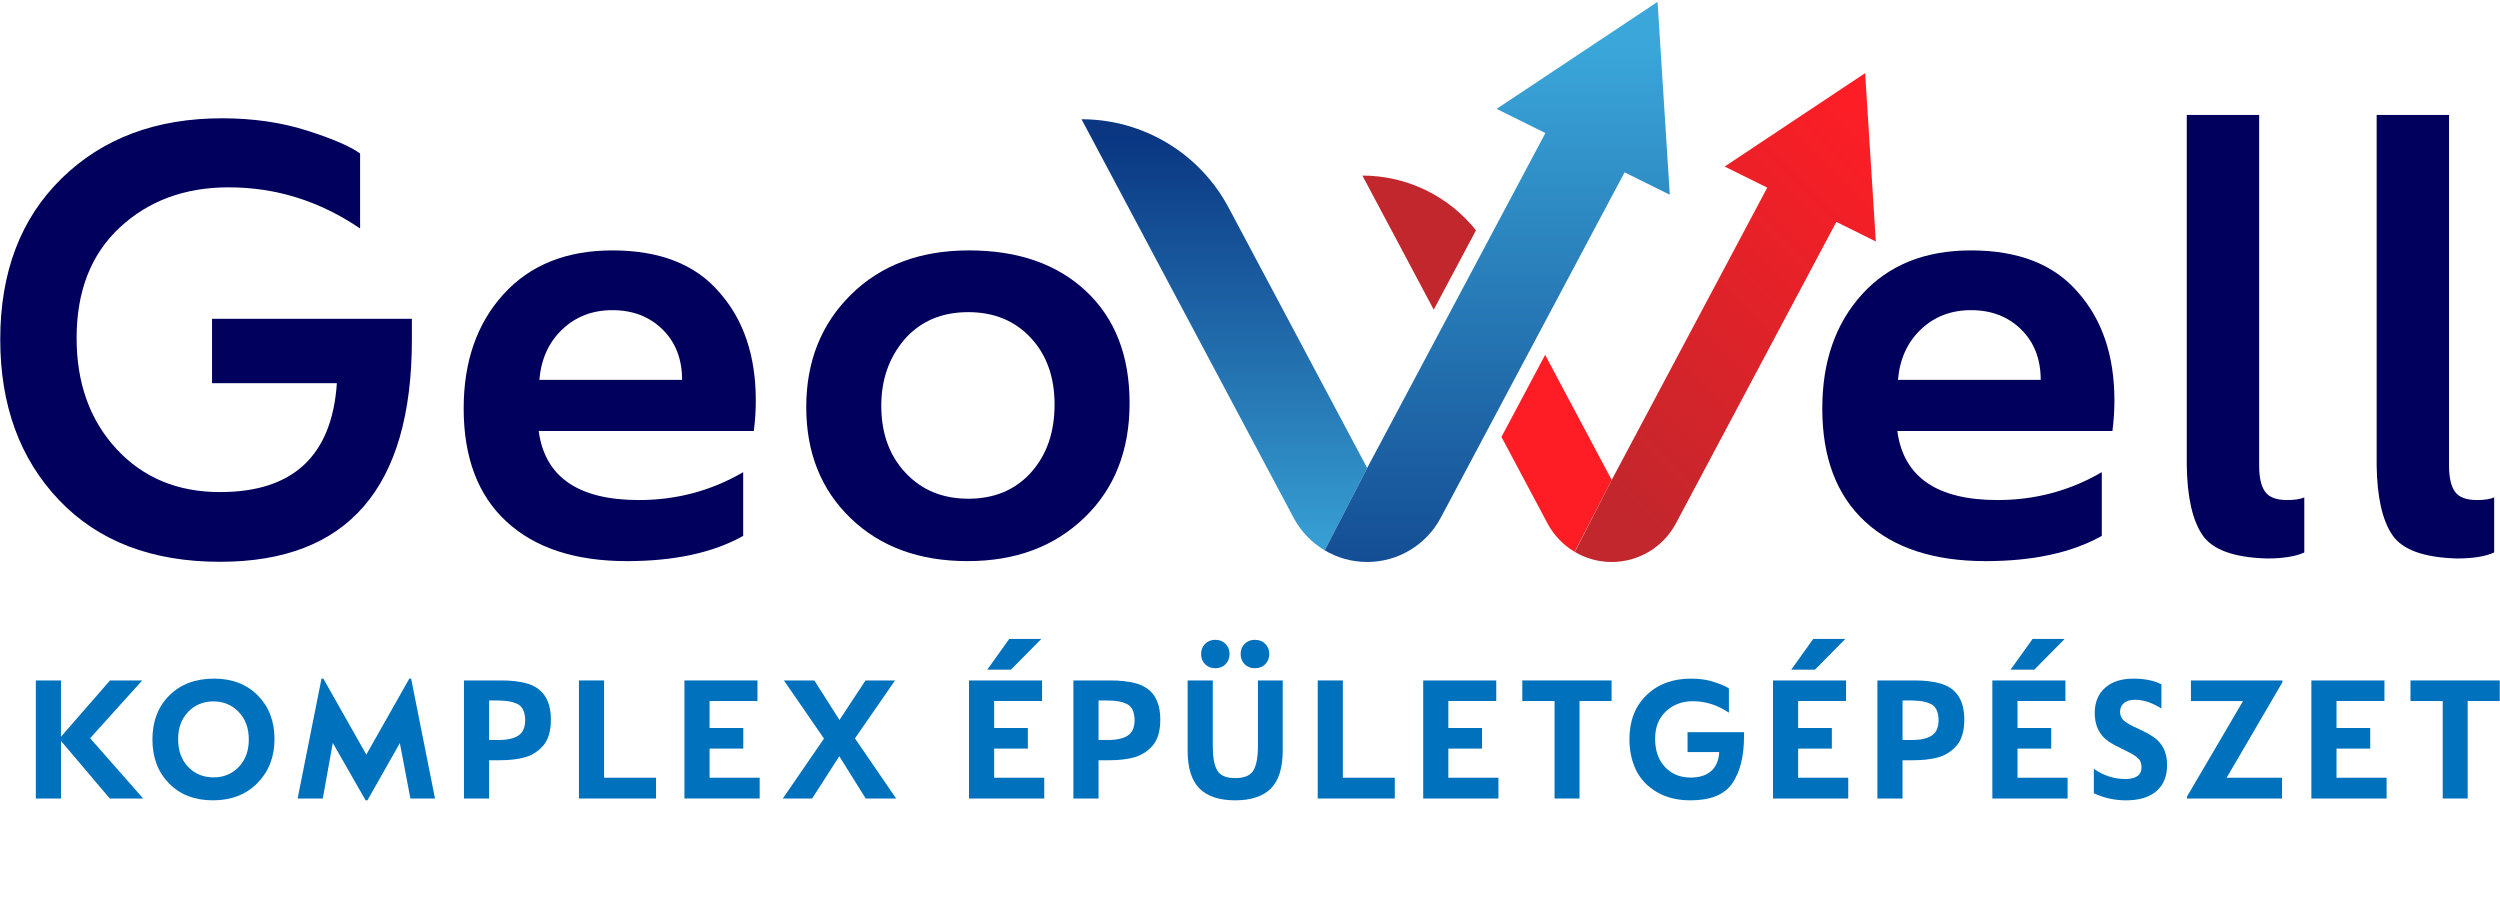 <?xml version="1.0" encoding="UTF-8"?>
<svg id="a" data-name="Réteg 1" xmlns="http://www.w3.org/2000/svg" xmlns:xlink="http://www.w3.org/1999/xlink" viewBox="0 0 800 294">
  <defs>
    <style>
      .e {
        fill: none;
      }

      .e, .f, .g, .h, .i, .j, .k, .l {
        stroke-width: 0px;
      }

      .f {
        fill: #c1272d;
      }

      .g {
        fill: #ff1d25;
      }

      .h {
        fill: #01005c;
      }

      .i {
        fill: #0071bc;
      }

      .j {
        fill: url(#b);
      }

      .k {
        fill: url(#c);
      }

      .l {
        fill: url(#d);
      }
    </style>
    <linearGradient id="b" data-name="Névtelen színátmenet 4" x1="612.305" y1="42.901" x2="504.616" y2="150.59" gradientUnits="userSpaceOnUse">
      <stop offset="0" stop-color="#ff1d25"/>
      <stop offset="1" stop-color="#c1272d"/>
    </linearGradient>
    <linearGradient id="c" data-name="New Gradient Swatch copy 3" x1="391.791" y1="183.193" x2="391.791" y2="42.822" gradientUnits="userSpaceOnUse">
      <stop offset="0" stop-color="#3aa6d9"/>
      <stop offset="1" stop-color="#0a3682"/>
    </linearGradient>
    <linearGradient id="d" data-name="New Gradient Swatch copy 3" x1="479.124" y1="14.698" x2="479.124" y2="224.57" xlink:href="#c"/>
  </defs>
  <rect class="e" width="800" height="294"/>
  <path class="j" d="M596.843,23.401l-44.944,29.893,13.622,6.754-49.778,93.539-11.794,23.038c3.513,2.067,7.568,3.215,11.794,3.215h0c8.599,0,16.496-4.743,20.536-12.334l51.351-96.495,12.628,6.261-3.416-53.869Z"/>
  <path class="k" d="M417.697,112.562l.004-.008-24.555-46.134c-9.258-17.394-27.356-28.263-47.06-28.263l19.803,37.205s-.006,0-.008,0l48.087,90.346c2.341,4.399,5.815,7.961,9.949,10.41l13.579-26.358-19.798-37.197Z"/>
  <g>
    <path class="h" d="M.08,108.6c0-21.528,6.549-38.701,19.652-51.521,13.099-12.817,30.202-19.228,51.309-19.228,9.912,0,18.979,1.312,27.194,3.931,8.213,2.623,13.879,5.065,16.997,7.33v24.008c-12.89-8.78-26.912-13.173-42.066-13.173-14.022,0-25.638,4.286-34.843,12.854-9.208,8.571-13.81,20.363-13.81,35.375,0,14.447,4.249,26.274,12.748,35.48,8.498,9.209,19.546,13.81,33.143,13.81,23.371,0,35.833-11.612,37.393-34.843h-39.942v-20.609h63.95v6.587c0,47.451-20.469,71.174-61.4,71.174-21.813,0-38.986-6.587-51.521-19.759C6.348,146.842.08,129.706.08,108.6Z"/>
    <path class="h" d="M148.374,130.695c0-15.012,4.25-27.195,12.748-36.543,8.499-9.349,20.11-14.022,34.843-14.022,15.154,0,26.557,4.462,34.206,13.385,7.788,8.784,11.685,20.326,11.685,34.631,0,3.26-.212,6.517-.637,9.773h-68.836c1.982,14.732,12.674,22.096,32.081,22.096,12.037,0,23.158-2.975,33.356-8.924v20.396c-9.633,5.385-22.026,8.073-37.18,8.073-16.572,0-29.425-4.213-38.561-12.642-9.136-8.425-13.704-20.502-13.704-36.224ZM172.594,121.56h45.679c0-6.656-2.091-12.037-6.268-16.147-4.18-4.106-9.527-6.161-16.041-6.161-6.374,0-11.722,2.055-16.041,6.161-4.322,4.11-6.766,9.491-7.33,16.147Z"/>
    <path class="h" d="M272.235,165.857c-9.491-9.136-14.235-20.997-14.235-35.587s4.78-26.591,14.341-36.012c9.561-9.418,22.128-14.129,37.711-14.129,15.722,0,28.221,4.355,37.499,13.066,9.275,8.711,13.916,20.645,13.916,35.799s-4.817,27.374-14.447,36.649c-9.634,9.278-22.096,13.916-37.393,13.916-15.44,0-27.905-4.567-37.393-13.703ZM337.46,129.42c0-8.78-2.549-15.897-7.648-21.352-5.099-5.451-11.758-8.18-19.971-8.18-8.498,0-15.297,2.904-20.396,8.711-4.959,5.81-7.436,12.89-7.436,21.245,0,8.784,2.583,15.935,7.755,21.459,5.168,5.523,11.861,8.286,20.077,8.286,8.355,0,15.048-2.796,20.077-8.393,5.026-5.594,7.542-12.854,7.542-21.777Z"/>
  </g>
  <g>
    <path class="h" d="M583.131,130.695c0-15.012,4.249-27.195,12.748-36.543,8.498-9.349,20.11-14.022,34.843-14.022,15.154,0,26.558,4.462,34.206,13.385,7.787,8.784,11.685,20.326,11.685,34.631,0,3.26-.212,6.517-.637,9.773h-68.837c1.981,14.732,12.675,22.096,32.081,22.096,12.037,0,23.158-2.975,33.356-8.924v20.396c-9.634,5.385-22.026,8.073-37.181,8.073-16.571,0-29.425-4.213-38.561-12.642-9.136-8.425-13.704-20.502-13.704-36.224ZM607.351,121.56h45.678c0-6.656-2.091-12.037-6.268-16.147-4.179-4.106-9.527-6.161-16.04-6.161-6.374,0-11.722,2.055-16.041,6.161-4.322,4.11-6.765,9.491-7.329,16.147Z"/>
    <path class="h" d="M699.769,148.967V36.789h23.158v112.178c0,3.824.637,6.622,1.912,8.392,1.274,1.773,3.611,2.656,7.011,2.656,2.406,0,4.249-.282,5.523-.85v17.634c-2.835,1.274-6.798,1.912-11.897,1.912-10.623-.286-17.527-2.795-20.715-7.542-3.187-4.744-4.853-12.144-4.992-22.202Z"/>
    <path class="h" d="M760.531,148.967V36.789h23.158v112.178c0,3.824.637,6.622,1.912,8.392,1.274,1.773,3.611,2.656,7.011,2.656,2.406,0,4.249-.282,5.523-.85v17.634c-2.835,1.274-6.798,1.912-11.897,1.912-10.623-.286-17.527-2.795-20.715-7.542-3.187-4.744-4.853-12.144-4.992-22.202Z"/>
  </g>
  <g>
    <path class="i" d="M11.466,255.521v-37.779h8.045v18.016l15.683-18.016h10.319l-16.674,18.481,16.965,19.298h-10.669l-15.625-18.423v18.423h-8.045Z"/>
    <path class="i" d="M48.778,236.632c0-5.791,1.797-10.484,5.393-14.079,3.595-3.595,8.366-5.394,14.313-5.394,5.791,0,10.465,1.799,14.021,5.394,3.557,3.595,5.335,8.249,5.335,13.963,0,5.675-1.817,10.358-5.451,14.05-3.635,3.693-8.386,5.539-14.255,5.539-5.83,0-10.514-1.808-14.05-5.422-3.537-3.615-5.306-8.298-5.306-14.051ZM79.619,236.632c0-3.652-1.088-6.597-3.265-8.832-2.177-2.235-4.859-3.353-8.045-3.353-3.265,0-5.967,1.117-8.104,3.353-2.138,2.235-3.207,5.14-3.207,8.716,0,3.692,1.068,6.656,3.207,8.891,2.137,2.235,4.858,3.353,8.162,3.353,3.226,0,5.908-1.117,8.045-3.353,2.137-2.234,3.207-5.159,3.207-8.774Z"/>
    <path class="i" d="M116.99,256.104l-10.494-18.365-3.207,17.782h-8.046l7.638-38.362h.583l13.759,24.312,13.759-24.312h.583l7.637,38.362h-7.871l-3.381-17.724-10.377,18.307h-.583Z"/>
    <path class="i" d="M148.472,255.521v-37.779h12.068c2.876,0,5.46.292,7.754.875,5.325,1.399,7.987,5.286,7.987,11.66,0,3.771-.875,6.607-2.624,8.512-1.594,1.749-3.498,2.936-5.713,3.557-2.215.622-4.917.933-8.104.933h-3.323v12.243h-8.045ZM156.518,236.807h2.974c2.798,0,4.926-.476,6.384-1.428s2.187-2.633,2.187-5.043c-.039-1.321-.272-2.41-.7-3.266-.428-.854-1.069-1.477-1.924-1.865-.855-.388-1.711-.65-2.565-.787-.855-.136-1.982-.224-3.381-.263h-2.974v12.651Z"/>
    <path class="i" d="M185.26,255.521v-37.779h8.045v31.133h16.616v6.646h-24.662Z"/>
    <path class="i" d="M219.016,255.521v-37.779h23.379v6.588h-15.333v8.629h10.786v6.588h-10.786v9.328h16.033v6.646h-24.079Z"/>
    <path class="i" d="M250.498,255.521l13.176-19.181-12.826-18.599h9.736l8.045,12.651,8.337-12.651h9.444l-12.826,18.54,13.176,19.239h-9.736l-8.454-13.525-8.687,13.525h-9.386Z"/>
    <path class="i" d="M310.08,255.521v-37.779h23.379v6.588h-15.333v8.629h10.786v6.588h-10.786v9.328h16.033v6.646h-24.079ZM315.91,214.303l7.055-9.853h10.261l-9.736,9.853h-7.579Z"/>
    <path class="i" d="M343.486,255.521v-37.779h12.068c2.876,0,5.46.292,7.754.875,5.325,1.399,7.987,5.286,7.987,11.66,0,3.771-.875,6.607-2.624,8.512-1.594,1.749-3.498,2.936-5.713,3.557-2.215.622-4.917.933-8.104.933h-3.323v12.243h-8.045ZM351.531,236.807h2.974c2.798,0,4.926-.476,6.384-1.428s2.187-2.633,2.187-5.043c-.039-1.321-.272-2.41-.7-3.266-.428-.854-1.069-1.477-1.924-1.865-.855-.388-1.711-.65-2.565-.787-.855-.136-1.982-.224-3.381-.263h-2.974v12.651Z"/>
    <path class="i" d="M380.041,240.188v-22.446h8.045v20.931c0,3.614.476,6.238,1.428,7.87.952,1.633,2.866,2.449,5.743,2.449,2.915,0,4.858-.816,5.83-2.449.971-1.632,1.458-4.256,1.458-7.87v-20.931h7.929v22.388c0,5.559-1.254,9.61-3.761,12.156s-6.326,3.818-11.456,3.818-8.949-1.272-11.456-3.818-3.76-6.578-3.76-12.098ZM385.637,212.554c-.855-.854-1.283-1.943-1.283-3.265s.427-2.41,1.283-3.265c.854-.854,1.943-1.283,3.265-1.283s2.41.429,3.265,1.283c.854.854,1.283,1.943,1.283,3.265s-.428,2.41-1.283,3.265-1.944,1.282-3.265,1.282-2.41-.427-3.265-1.282ZM398.289,212.554c-.855-.854-1.283-1.943-1.283-3.265s.427-2.41,1.283-3.265c.854-.854,1.943-1.283,3.265-1.283,1.36,0,2.468.429,3.323,1.283.854.854,1.283,1.943,1.283,3.265s-.428,2.41-1.283,3.265-1.963,1.282-3.323,1.282c-1.322,0-2.41-.427-3.265-1.282Z"/>
    <path class="i" d="M421.667,255.521v-37.779h8.045v31.133h16.616v6.646h-24.661Z"/>
    <path class="i" d="M455.423,255.521v-37.779h23.379v6.588h-15.333v8.629h10.785v6.588h-10.785v9.328h16.032v6.646h-24.078Z"/>
    <path class="i" d="M497.457,255.521v-31.191h-10.319v-6.588h28.567v6.588h-10.261v31.191h-7.987Z"/>
    <path class="i" d="M521.418,236.516c0-5.83,1.816-10.514,5.451-14.051,3.634-3.536,8.386-5.306,14.255-5.306,2.876,0,5.422.39,7.638,1.166,2.292.778,3.789,1.438,4.488,1.982v7.754c-3.614-2.448-7.462-3.673-11.543-3.673-3.421,0-6.287,1.079-8.6,3.235-2.312,2.157-3.469,5.083-3.469,8.774,0,3.81,1.059,6.832,3.178,9.066,2.117,2.235,4.848,3.352,8.19,3.352,2.799,0,4.985-.689,6.56-2.069,1.574-1.379,2.438-3.41,2.594-6.093h-10.144v-6.354h18.073v1.341c0,6.336-1.245,11.331-3.731,14.983-2.488,3.654-6.958,5.48-13.409,5.48-4.237,0-7.861-.903-10.873-2.711-3.013-1.808-5.209-4.158-6.588-7.055-1.381-2.895-2.07-6.17-2.07-9.823Z"/>
    <path class="i" d="M567.359,255.521v-37.779h23.379v6.588h-15.333v8.629h10.785v6.588h-10.785v9.328h16.032v6.646h-24.078ZM573.189,214.303l7.055-9.853h10.261l-9.736,9.853h-7.579Z"/>
    <path class="i" d="M600.765,255.521v-37.779h12.068c2.876,0,5.46.292,7.754.875,5.324,1.399,7.987,5.286,7.987,11.66,0,3.771-.874,6.607-2.623,8.512-1.595,1.749-3.498,2.936-5.714,3.557-2.216.622-4.917.933-8.104.933h-3.323v12.243h-8.046ZM608.811,236.807h2.973c2.799,0,4.927-.476,6.385-1.428,1.457-.952,2.186-2.633,2.186-5.043-.039-1.321-.272-2.41-.699-3.266-.428-.854-1.069-1.477-1.924-1.865-.855-.388-1.711-.65-2.565-.787-.855-.136-1.982-.224-3.382-.263h-2.973v12.651Z"/>
    <path class="i" d="M637.552,255.521v-37.779h23.379v6.588h-15.333v8.629h10.785v6.588h-10.785v9.328h16.032v6.646h-24.078ZM643.383,214.303l7.055-9.853h10.261l-9.736,9.853h-7.579Z"/>
    <path class="i" d="M670.026,253.831v-7.812c3.109,2.177,6.472,3.265,10.086,3.265,3.459,0,5.188-1.282,5.188-3.848-.039-.7-.165-1.292-.379-1.778-.214-.485-.612-.952-1.195-1.399-.583-.446-1.117-.806-1.603-1.078-.486-.271-1.332-.7-2.536-1.283-2.061-.971-3.673-1.846-4.839-2.623-2.954-2.021-4.432-5.072-4.432-9.153,0-3.382,1.098-6.054,3.294-8.017,2.196-1.962,5.219-2.944,9.066-2.944,3.575,0,6.567.604,8.979,1.808v7.754c-2.954-1.865-5.772-2.798-8.454-2.798-1.516,0-2.691.35-3.527,1.049-.836.7-1.253,1.633-1.253,2.799s.408,2.108,1.224,2.827c.816.72,2.312,1.565,4.489,2.536,1.943.895,3.537,1.749,4.781,2.565,3.031,1.982,4.547,5.014,4.547,9.095,0,3.615-1.137,6.404-3.41,8.366-2.273,1.963-5.51,2.944-9.707,2.944-3.654,0-7.094-.758-10.319-2.273Z"/>
    <path class="i" d="M699.818,255.521v-.583l17.957-30.608h-16.674v-6.588h29.267v.583l-17.84,30.55h17.724v6.646h-30.434Z"/>
    <path class="i" d="M739.637,255.521v-37.779h23.379v6.588h-15.333v8.629h10.785v6.588h-10.785v9.328h16.032v6.646h-24.078Z"/>
    <path class="i" d="M781.672,255.521v-31.191h-10.319v-6.588h28.567v6.588h-10.261v31.191h-7.987Z"/>
  </g>
  <path class="l" d="M437.496,179.838h0c9.853,0,18.901-5.435,23.53-14.133l58.837-110.562,14.468,7.173-3.914-61.722-51.496,34.25,15.608,7.738-57.035,107.175-13.579,26.358c4.04,2.392,8.711,3.721,13.58,3.721Z"/>
  <path class="f" d="M453.24,88.655l5.555,10.437,13.514-25.395c-8.731-10.938-22.045-17.513-36.346-17.513l17.283,32.471s-.005,0-.007,0Z"/>
  <path class="g" d="M498.467,121.115l-4.024-7.56-13.974,26.259,14.739,27.692c2.043,3.839,5.075,6.948,8.683,9.085l11.851-23.004-17.279-32.464.004-.007Z"/>
</svg>